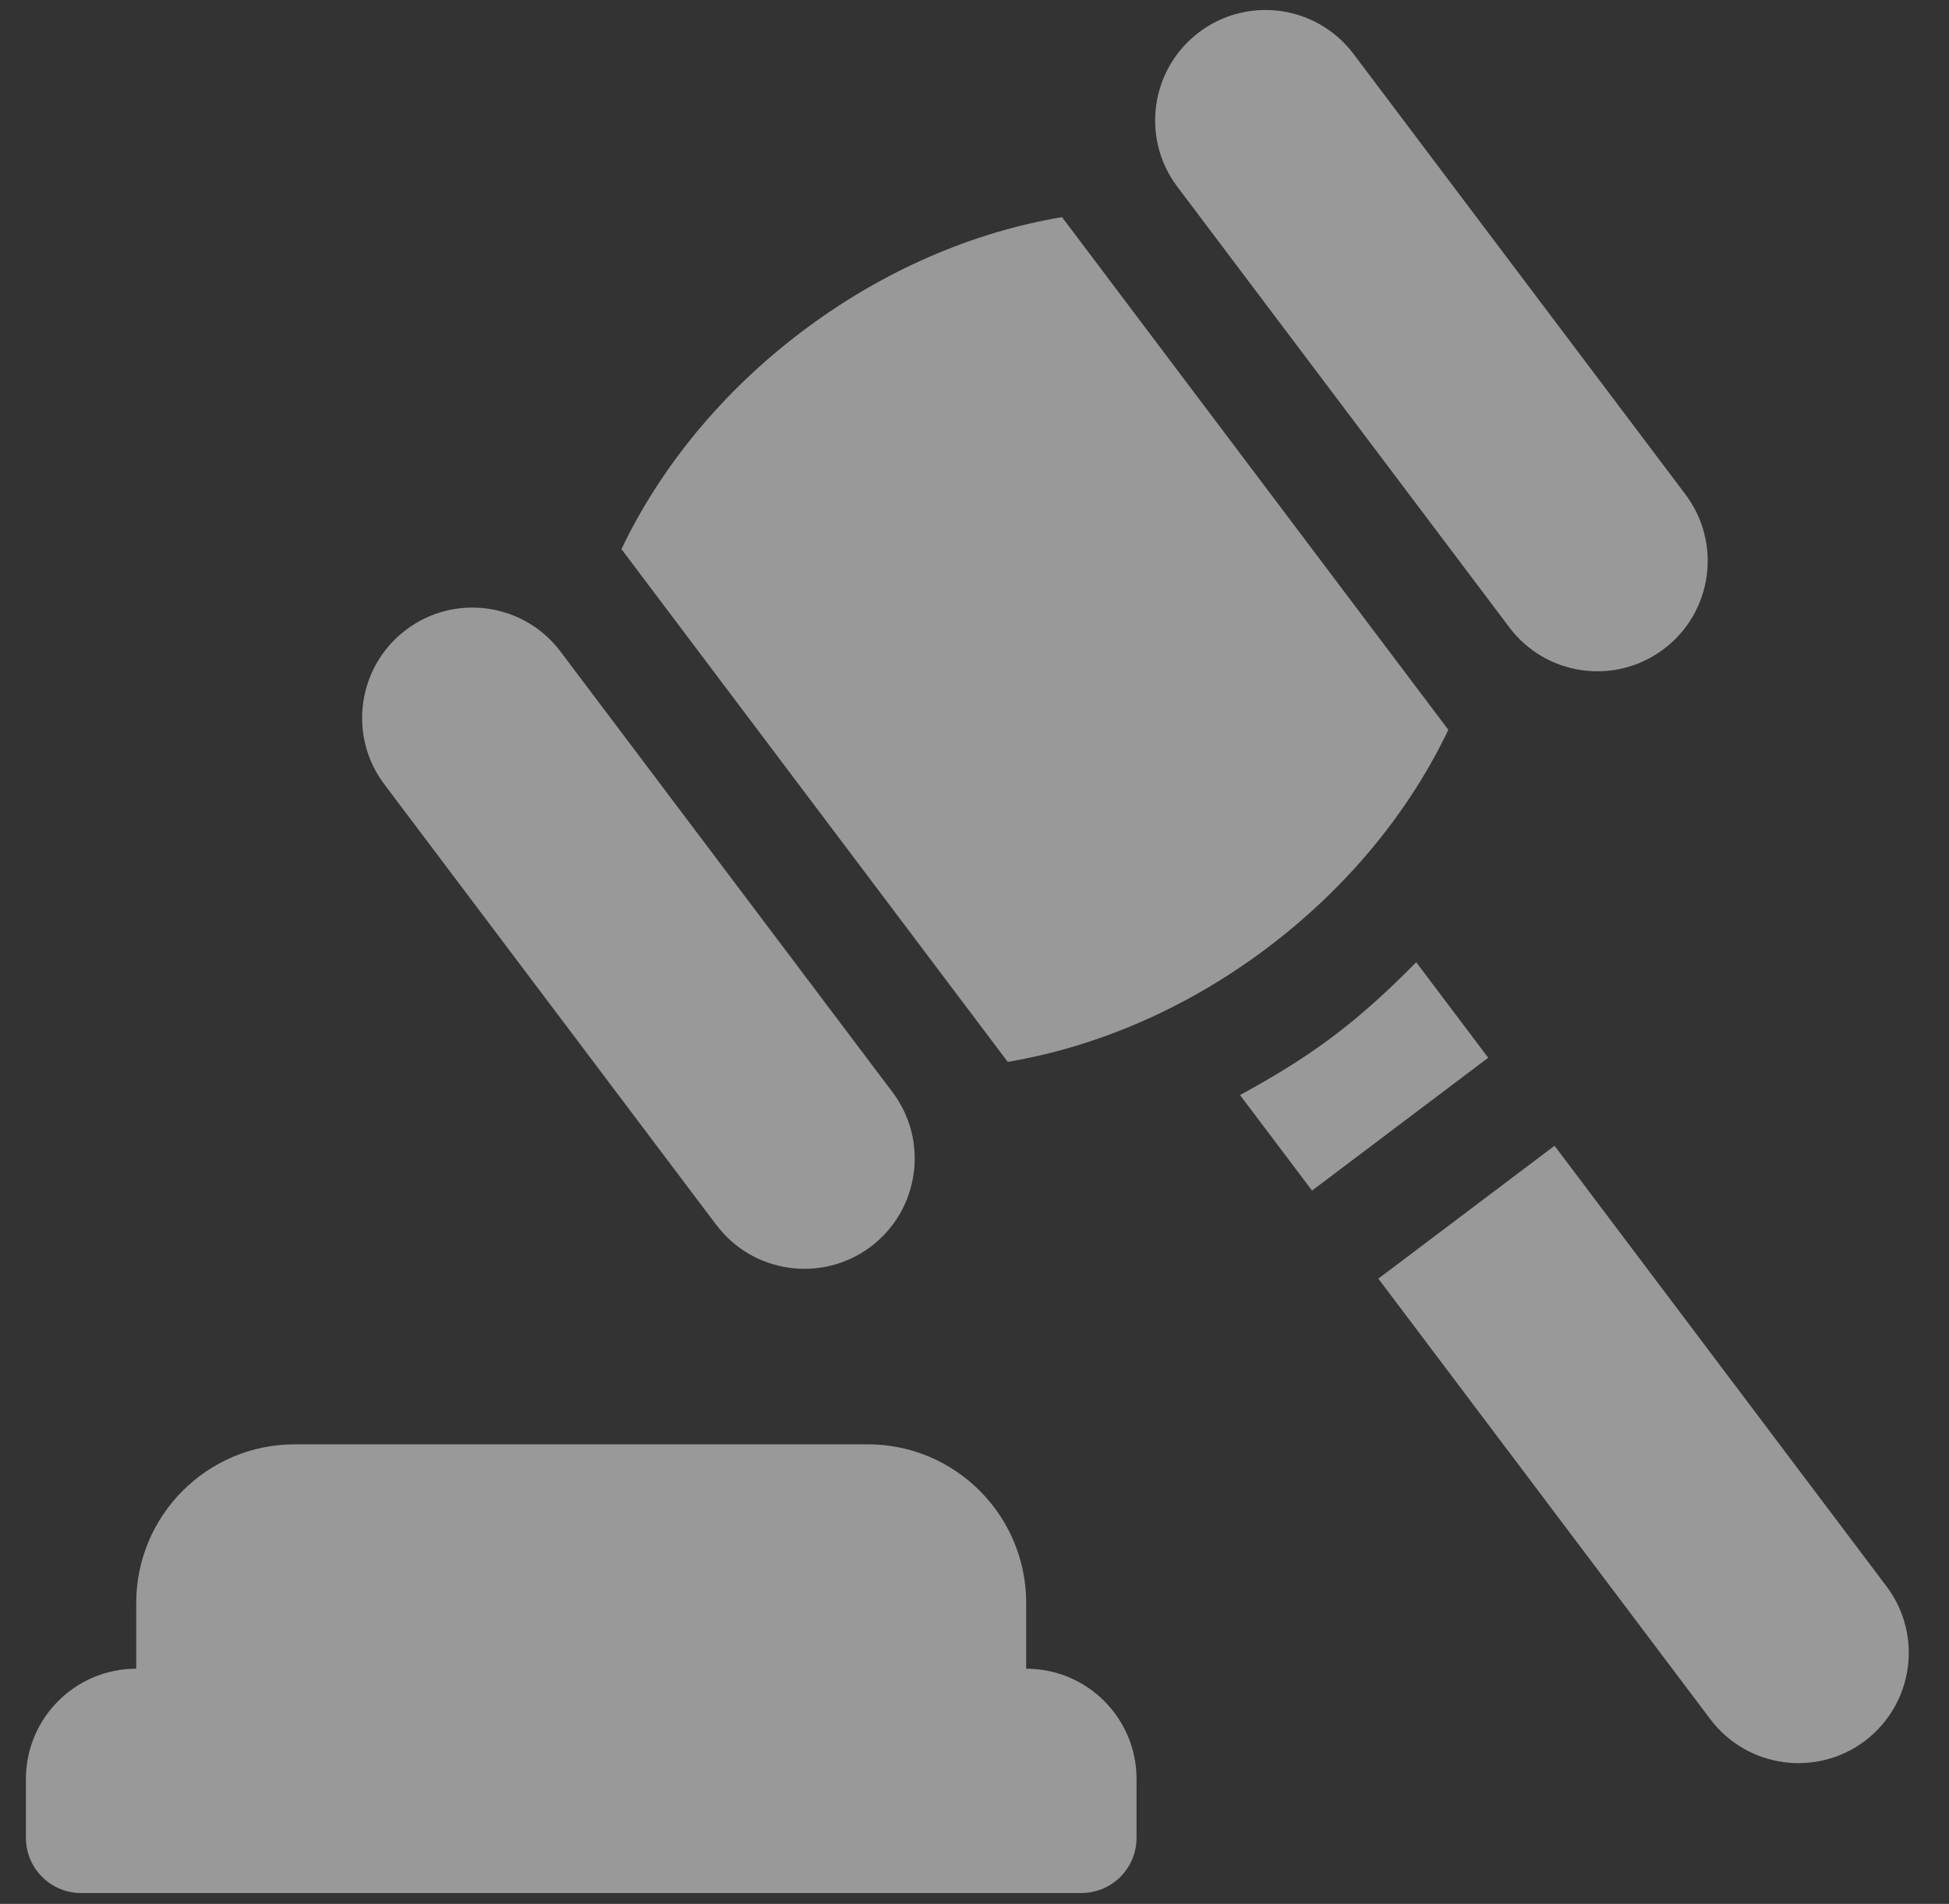 <svg width="43" height="42" viewBox="0 0 43 42" fill="none" xmlns="http://www.w3.org/2000/svg">
<rect x="0" y="0" width="43" height="42" fill="#333333" stroke="none"/>
<path d="M1.79 41.76H23.858C24.53 41.76 25.075 41.215 25.075 40.543V39.245C25.075 37.901 23.985 36.812 22.64 36.812V35.357C22.64 33.43 21.074 31.862 19.146 31.862H6.5C4.574 31.862 3.006 33.43 3.006 35.357V36.812C1.662 36.812 0.572 37.901 0.572 39.245V40.543C0.572 41.215 1.117 41.76 1.789 41.76H1.79Z" fill="#FEFEFE" fill-opacity="0.502"/>
<path d="M15.804 27.02C16.612 28.095 18.138 28.309 19.212 27.501C20.285 26.692 20.5 25.164 19.69 24.092L12.366 14.373C11.558 13.3 10.032 13.084 8.959 13.893C7.885 14.704 7.67 16.23 8.48 17.303L15.804 27.023V27.02Z" fill="#FEFEFE" fill-opacity="0.502"/>
<path d="M33.298 13.838C34.107 14.913 35.633 15.128 36.707 14.318C37.781 13.509 37.995 11.984 37.187 10.909L29.863 1.191C29.055 0.117 27.529 -0.099 26.455 0.711C25.381 1.52 25.166 3.048 25.976 4.121L33.3 13.84L33.298 13.838Z" fill="#FEFEFE" fill-opacity="0.502"/>
<path d="M27.959 20.91C29.757 19.555 31.108 17.872 31.954 16.1L23.431 4.79C21.495 5.114 19.505 5.948 17.706 7.304C15.908 8.659 14.556 10.342 13.711 12.114L22.233 23.425C24.169 23.099 26.159 22.266 27.959 20.91Z" fill="#FEFEFE" fill-opacity="0.502"/>
<path d="M31.246 21.226C30.679 21.804 30.082 22.357 29.425 22.853C28.767 23.349 28.069 23.771 27.358 24.157L28.947 26.264L32.834 23.334L31.246 21.228V21.226Z" fill="#FEFEFE" fill-opacity="0.502"/>
<path d="M34.297 25.276L30.41 28.207L37.734 37.926C38.544 38.999 40.07 39.213 41.143 38.406C42.217 37.595 42.431 36.069 41.622 34.996L34.298 25.276H34.297Z" fill="#FEFEFE" fill-opacity="0.502"/>
</svg>
